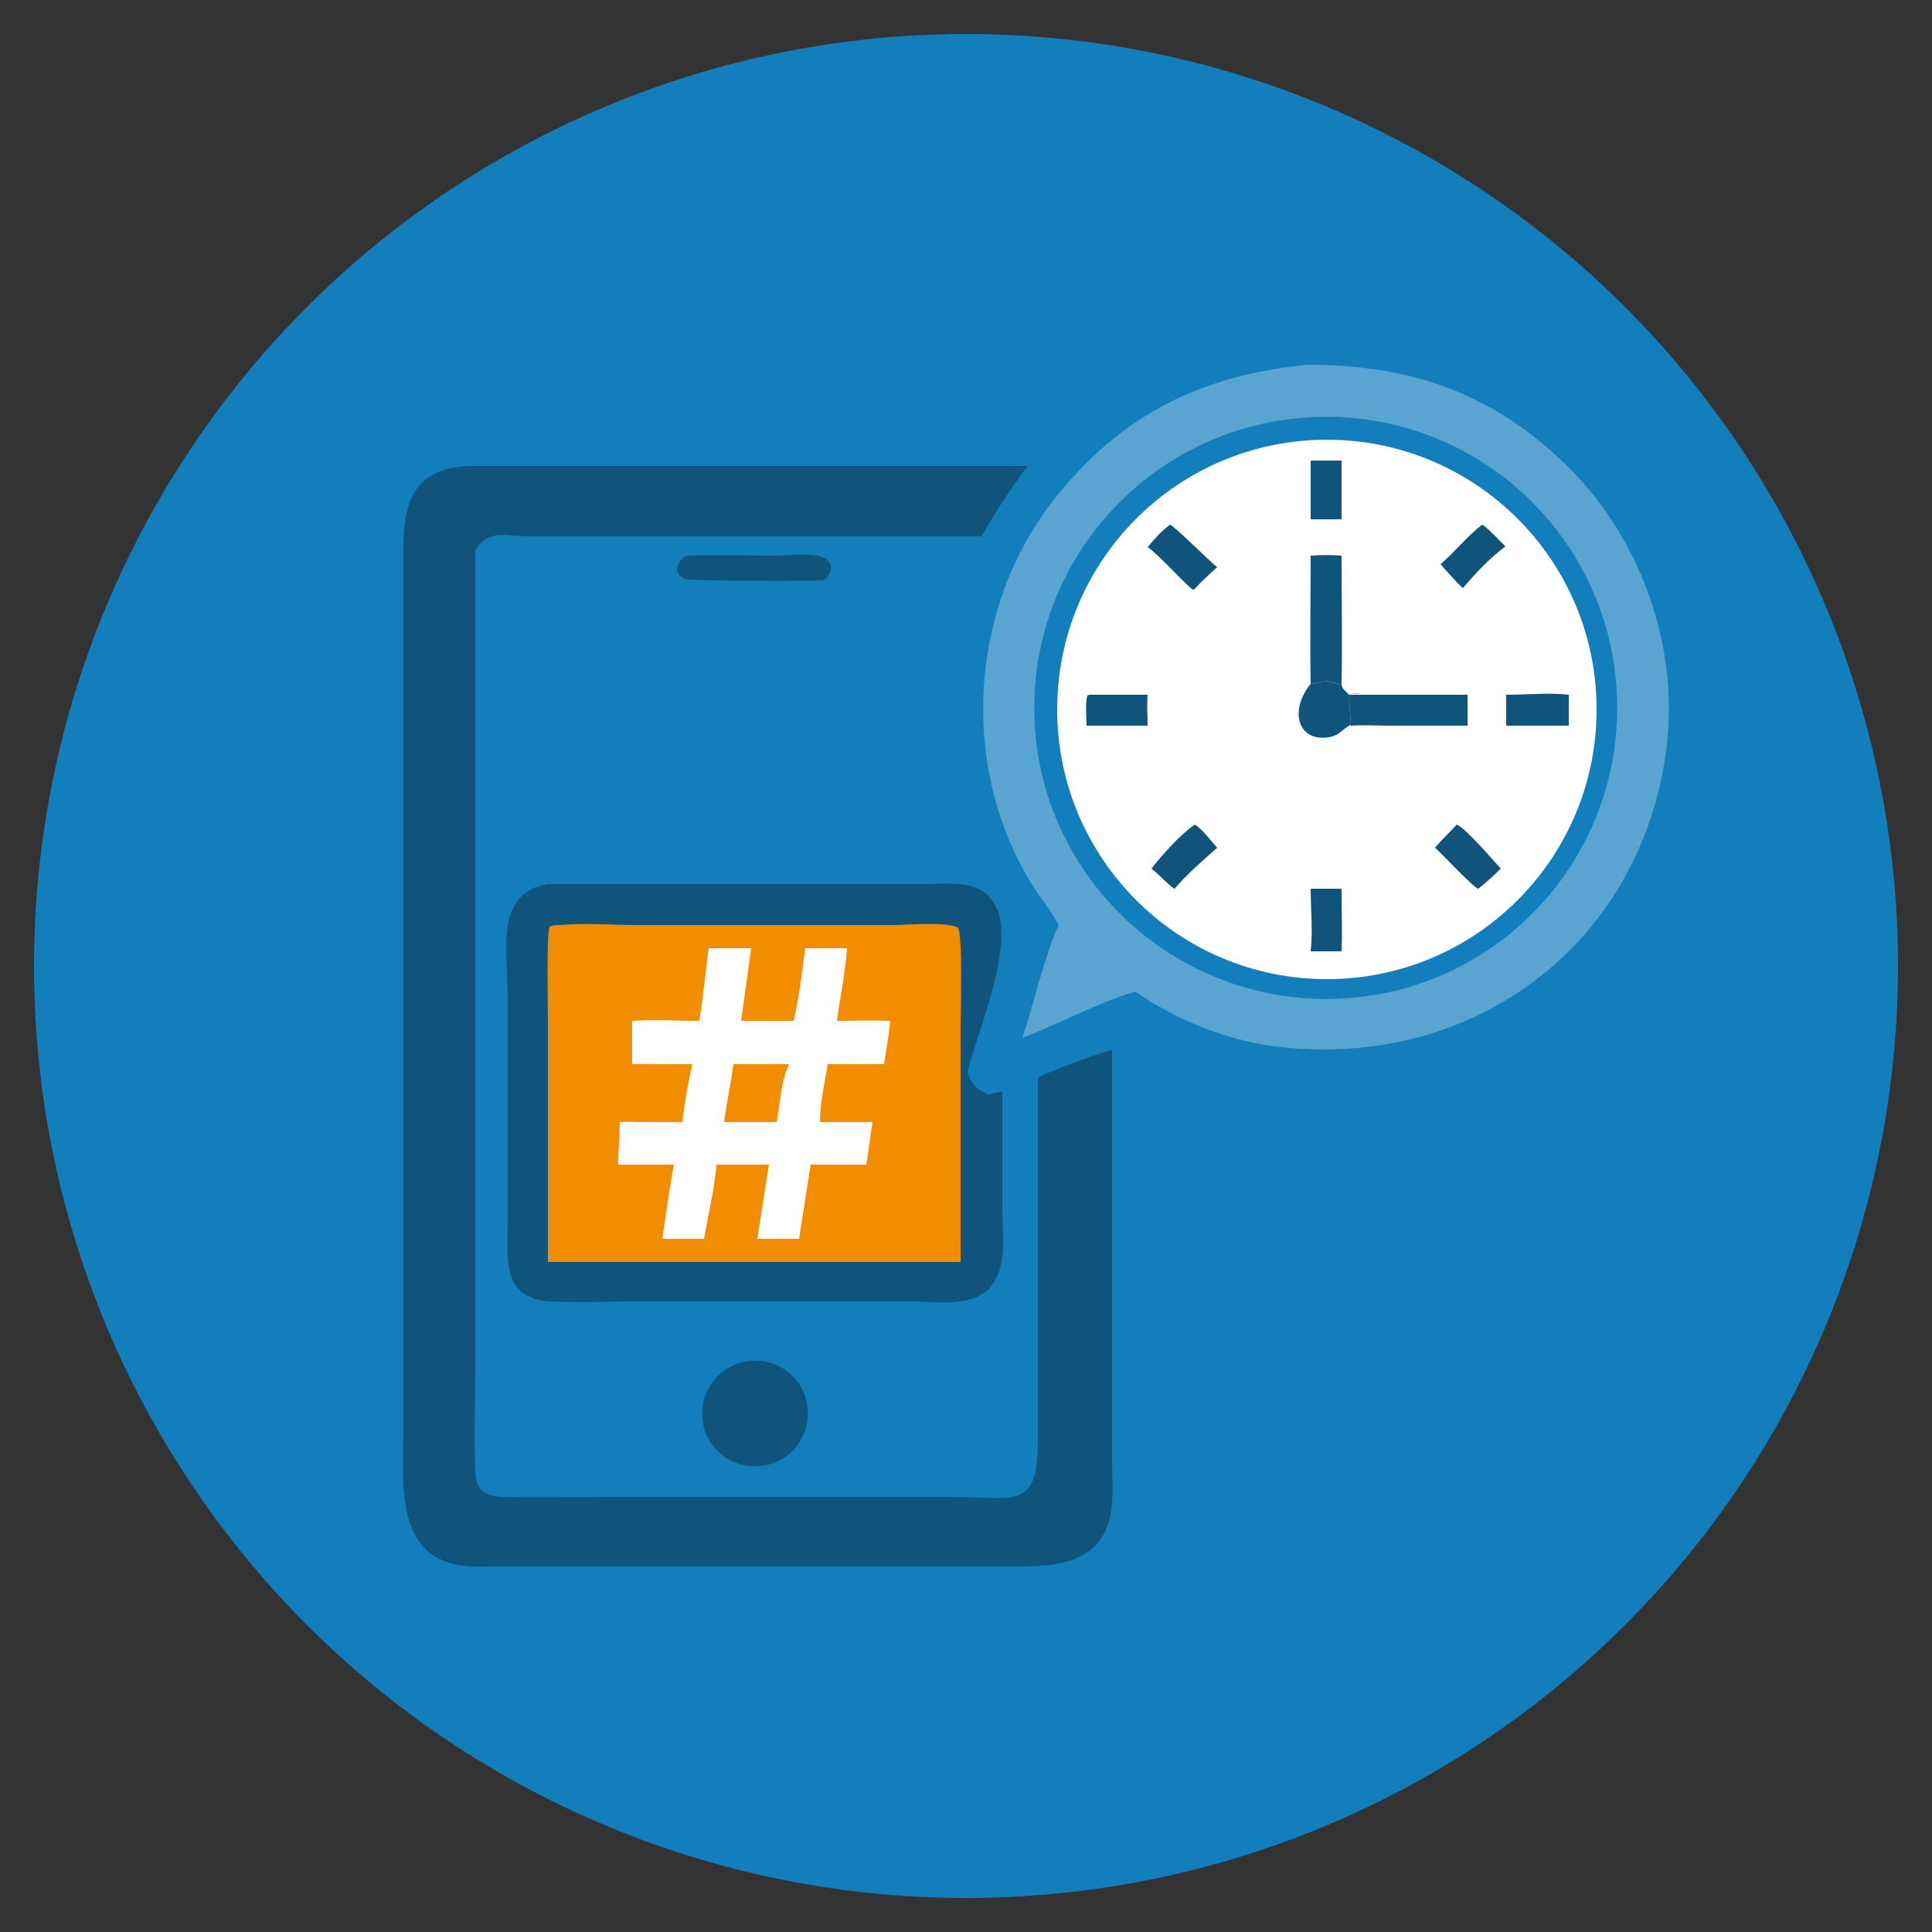 <?xml version="1.0" encoding="UTF-8"?> <svg xmlns="http://www.w3.org/2000/svg" xmlns:xlink="http://www.w3.org/1999/xlink" version="1.1" id="Layer_1" x="0px" y="0px" viewBox="0 0 250 250" style="enable-background:new 0 0 250 250;" xml:space="preserve"><rect x="0" y="0" width="250" height="250" fill="#333333" stroke="none"/> <style type="text/css"> .st0{fill:#137EBC;} .st1{fill:#59A4D0;} .st2{fill:#FFFFFF;} .st3{fill:#11547B;} .st4{fill:#F38D00;} .st5{fill:#F4F4F4;} .st6{fill:none;} </style> <circle class="st0" cx="125" cy="125" r="120.6"></circle> <circle class="st2" cx="171.7" cy="91.8" r="34.9"></circle> <g> <path class="st1" d="M169.2,47.2c13.1,0,23.7,3.5,33.4,12.9c9.7,9.4,14.8,23.6,13,37.1c-3.5,25.7-25.9,41.7-51.4,38.1 c-6.2-1-12.1-3.4-17.3-7c-4.9,1.5-9.7,4.1-14.6,6c1.4-4.2,2.9-10.8,4.7-14.6c-1-1.9-2.4-3.5-3.5-5.3C124,99,125.4,78,136.9,64 C145.6,53.3,155.9,48.5,169.2,47.2z M173.8,129.2c20.8-1.2,36.6-19,35.4-39.8c-1.2-20.8-19-36.6-39.8-35.4 c-20.8,1.2-36.7,19-35.5,39.8C135.1,114.5,153,130.4,173.8,129.2z"></path> <path class="st3" d="M169.6,71.9c1.3-0.1,2.6-0.1,4,0c0,5.5,0.1,11.1,0,16.6l-0.2,0.1c-2.2-0.8-1.8-0.3-3.8-0.1 C169.5,83,169.6,77.4,169.6,71.9z"></path> <path class="st3" d="M176,89.9h13.9v4l-10.2,0c-1.6,0-3.3-0.1-4.9,0c0-0.1-0.2-3.4-0.3-4C175,89.9,175.5,89.9,176,89.9z"></path> <path class="st3" d="M169.6,88.5c2-0.2,1.5-0.7,3.8,0.1l0.2-0.1c0,0.6,0.5,0.9,0.9,1.3c0.5,0,1-0.1,1.5,0c-0.5,0-1,0-1.5,0 c0.1,0.5,0.3,3.9,0.3,4c-1,0.4-1.4,1.4-2.9,1.6C167.9,96,166.8,91.9,169.6,88.5z"></path> <path class="st3" d="M188.5,106.7c1.2,0.5,4.6,4.5,5.7,5.7c-0.9,0.9-1.9,1.8-2.9,2.6c-0.6-0.1-4.7-4.5-5.6-5.3 C186.5,108.7,187.6,107.7,188.5,106.7z"></path> <path class="st3" d="M151.4,67.9c0.5,0.1,5.2,4.8,6.1,5.5c-1,0.9-2,1.8-2.9,2.8l-0.2,0.1c-0.6-0.2-4.5-4.6-5.9-5.5 C149.4,69.7,150.3,68.7,151.4,67.9z"></path> <path class="st3" d="M194.9,89.9c2.7,0,5.5-0.3,8.1,0c0,1.3,0,2.6,0,4h-8.1V89.9z"></path> <path class="st3" d="M154.6,106.7c0.9,0.5,2.2,2.2,2.9,3c-1.9,1.7-3.8,3.3-5.5,5.3c-0.4-0.1-2.4-2.2-3-2.6 C150.3,110.7,152.8,107.9,154.6,106.7z"></path> <path class="st3" d="M169.6,115h4c0,2.7,0.1,5.4,0,8.1h-4C169.9,120.4,169.6,117.7,169.6,115z"></path> <path class="st3" d="M191.8,67.9c0.5,0.2,2.5,2.3,3,2.8c-2,1.5-3.9,3.5-5.5,5.4c-0.8-0.7-2.2-2.3-2.9-3.1 C188.3,71.4,189.9,69.3,191.8,67.9z"></path> <path class="st3" d="M141,89.9h7.5c-0.1,1.3,0,2.7,0,4h-7.9c0-1-0.2-3,0.1-3.9L141,89.9z"></path> <path class="st3" d="M169.6,59.6c1.3,0,2.6,0,4,0v7.6h-4V59.6z"></path> <path class="st3" d="M70.9,114.4l48.9,0c3.2,0,7-0.7,8.9,2.6c2.9,4.7-2.2,16.4-3.5,21.7c0.4,1.6,1.2,2.3,2.7,2.9 c0.6-0.1,1.2-0.3,1.8-0.4l0,15.3c0,3.9,0.8,7.2-1.8,10.4c-2.8,2.3-6.7,1.5-10.1,1.5l-35.6,0c-3.6,0-7.5,0.2-11.1,0 c-6.2-0.4-5.4-5.6-5.4-9.9l0-29.6C65.7,123.3,63.9,115.5,70.9,114.4z"></path> <path class="st4" d="M72.5,119.7c3.2-0.3,6.6,0,9.8,0l33.3,0c1.6,0,7.4-0.5,8.4,0.4c0.6,1.6,0.3,10.4,0.3,12.8l0,30.4h-1.2H70.9 l0-31.2c0-1.9-0.2-10.9,0.2-12.2C71.5,119.7,72,119.7,72.5,119.7z"></path> <path class="st2" d="M91.7,122.7h5.5l-1.3,9.4h6.8c0.7-3,1.1-6.3,1.5-9.4h5.4c-0.2,3.1-0.9,6.3-1.3,9.4c2.3,0,4.6-0.1,6.9,0 c-0.2,1.9-0.5,3.7-0.8,5.6h-7.3c-0.4,2.5-1,5-1,7.5h6.8c-0.3,1.8-0.5,3.7-0.8,5.5h-7.2l-1.5,9.6h-1.5H98c0.5-3.2,1-6.4,1.5-9.6 h-6.8c-0.2,3-1.1,6.6-1.6,9.6h-5.4c0.5-3.2,0.9-6.4,1.5-9.6H80c0-1.8,0.2-3.7,0.2-5.5c1-0.1,2,0,3,0l5.1,0c0.3-2.5,0.7-5,1.3-7.5 c-2.6,0-5.2,0-7.8,0c0-1.9,0-3.7,0-5.6c2.8-0.2,5.9,0,8.7,0C91,129,91.3,125.8,91.7,122.7z"></path> <path class="st4" d="M94.9,137.7c2.4,0,4.8,0,7.2,0c-1.1,2.3-1.1,5.1-1.6,7.5h-6.8C94,142.7,94.6,140.2,94.9,137.7z"></path> <path class="st3" d="M60.7,60.3H133c-2.4,3.1-4,5.7-6,9.1l-58.8,0c-2.9,0-4.9-1-6.7,1.8l0,105.6c0,4.5-0.2,9,0,13.5 c0.1,2.5,1.1,3.3,3.6,3.4c4.7,0.1,9.5,0,14.2,0l43.5,0c8.6,0,11.6,1.9,11.5-7.6l0-6.2v-40.5c1.7-0.8,8.2-3.3,9.6-3.5l0,52.7 c0,2.2,0.2,4.6-0.1,6.8c-1.1,7.6-8.2,7.3-13.8,7.3l-66,0c-1.3,0-2.7,0.1-4-0.1c-9.1-1-7.8-11.2-7.8-17.6l0-111.9 C52.1,66.7,52.3,60.6,60.7,60.3z"></path> <path class="st3" d="M97,176.1c3.8-0.4,7.2,2.4,7.5,6.1c0.4,3.8-2.4,7.2-6.1,7.5c-3.8,0.4-7.2-2.4-7.5-6.1 C90.5,179.9,93.2,176.5,97,176.1z"></path> <path class="st3" d="M88.9,71.9c3.9-0.1,7.8,0,11.7,0c1.5,0,7.9-1,6.8,2.2c-0.2,0.5-0.6,0.8-1,1c-1.8,0.1-17.1,0.1-17.8-0.2 C87,74.3,87.6,72.4,88.9,71.9z"></path> </g> </svg> 